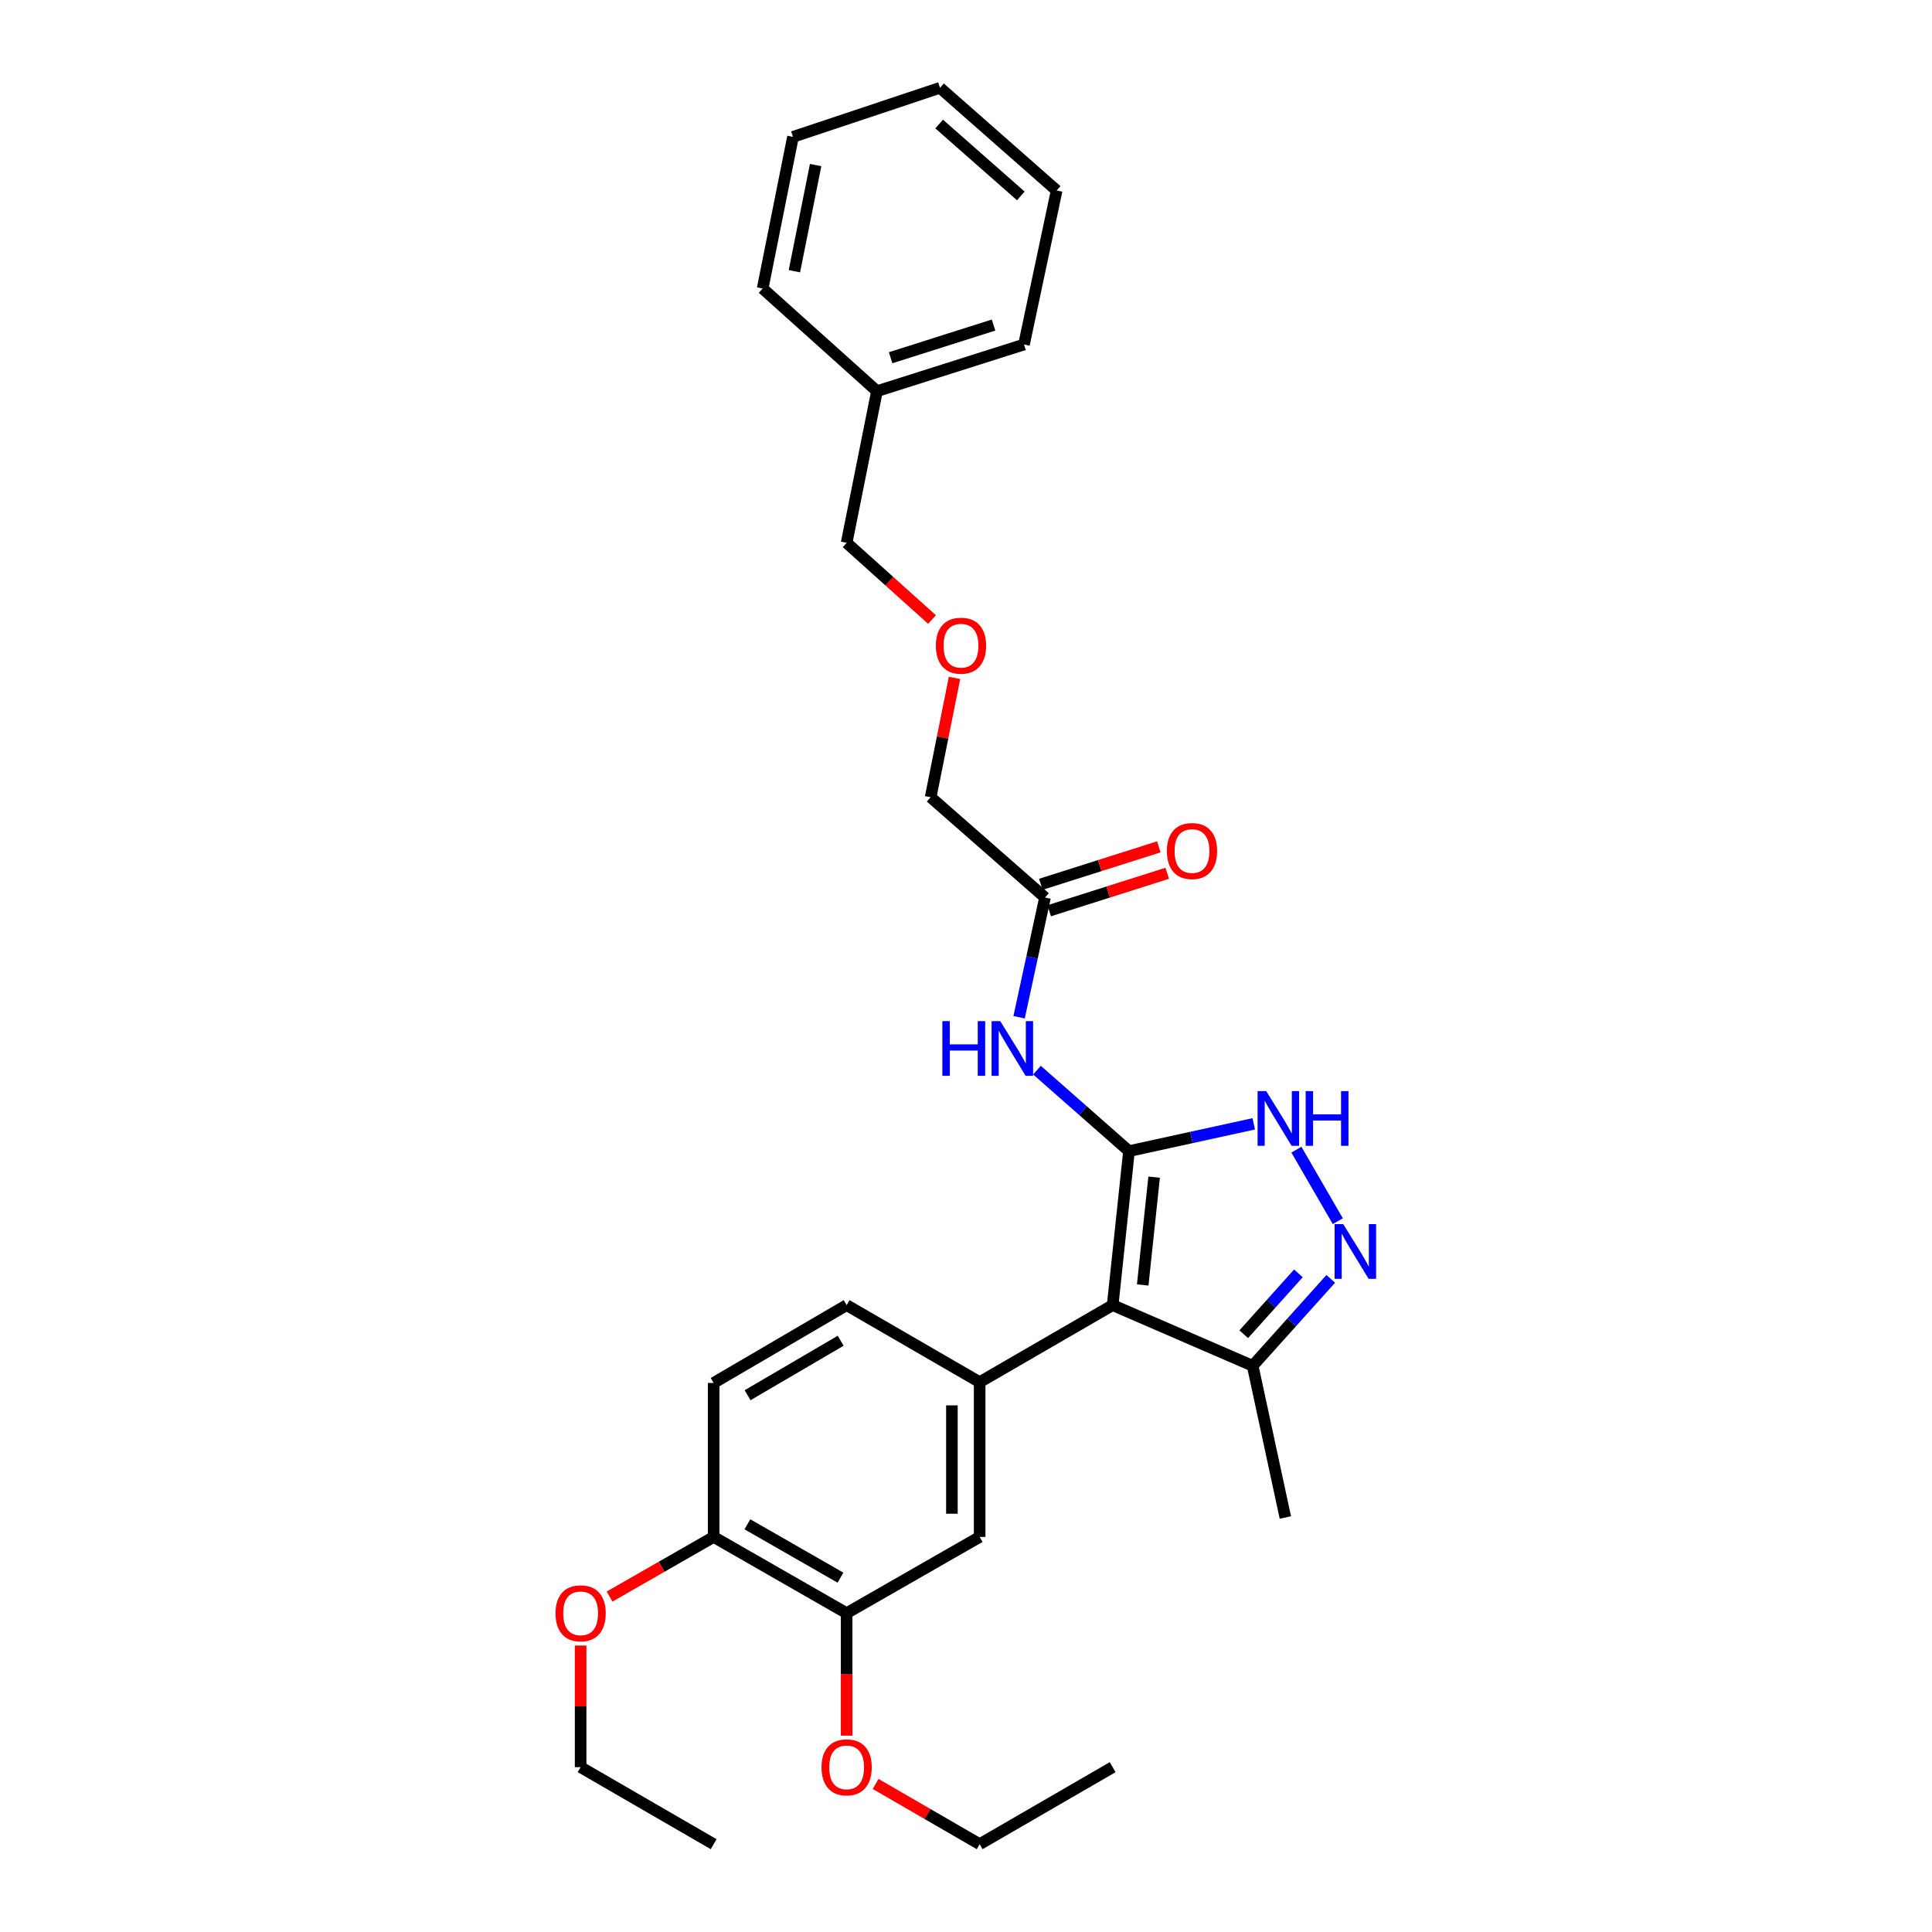 <?xml version='1.0' encoding='iso-8859-1'?>
<svg version='1.1' baseProfile='full'
              xmlns='http://www.w3.org/2000/svg'
                      xmlns:rdkit='http://www.rdkit.org/xml'
                      xmlns:xlink='http://www.w3.org/1999/xlink'
                  xml:space='preserve'
width='1000px' height='1000px' viewBox='0 0 1000 1000'>
<!-- END OF HEADER -->
<rect style='opacity:1.0;fill:#FFFFFF;stroke:none' width='1000' height='1000' x='0' y='0'> </rect>
<path class='bond-0' d='M 584.364,595.821 L 575.917,675.537' style='fill:none;fill-rule:evenodd;stroke:#000000;stroke-width:6px;stroke-linecap:butt;stroke-linejoin:miter;stroke-opacity:1' />
<path class='bond-0' d='M 597.376,609.292 L 591.463,665.093' style='fill:none;fill-rule:evenodd;stroke:#000000;stroke-width:6px;stroke-linecap:butt;stroke-linejoin:miter;stroke-opacity:1' />
<path class='bond-1' d='M 584.364,595.821 L 616.655,588.757' style='fill:none;fill-rule:evenodd;stroke:#000000;stroke-width:6px;stroke-linecap:butt;stroke-linejoin:miter;stroke-opacity:1' />
<path class='bond-1' d='M 616.655,588.757 L 648.945,581.692' style='fill:none;fill-rule:evenodd;stroke:#0000FF;stroke-width:6px;stroke-linecap:butt;stroke-linejoin:miter;stroke-opacity:1' />
<path class='bond-4' d='M 584.364,595.821 L 560.55,574.864' style='fill:none;fill-rule:evenodd;stroke:#000000;stroke-width:6px;stroke-linecap:butt;stroke-linejoin:miter;stroke-opacity:1' />
<path class='bond-4' d='M 560.55,574.864 L 536.736,553.907' style='fill:none;fill-rule:evenodd;stroke:#0000FF;stroke-width:6px;stroke-linecap:butt;stroke-linejoin:miter;stroke-opacity:1' />
<path class='bond-3' d='M 575.917,675.537 L 507.066,715.399' style='fill:none;fill-rule:evenodd;stroke:#000000;stroke-width:6px;stroke-linecap:butt;stroke-linejoin:miter;stroke-opacity:1' />
<path class='bond-5' d='M 575.917,675.537 L 648.381,706.935' style='fill:none;fill-rule:evenodd;stroke:#000000;stroke-width:6px;stroke-linecap:butt;stroke-linejoin:miter;stroke-opacity:1' />
<path class='bond-2' d='M 671.012,595.059 L 692.446,632.086' style='fill:none;fill-rule:evenodd;stroke:#0000FF;stroke-width:6px;stroke-linecap:butt;stroke-linejoin:miter;stroke-opacity:1' />
<path class='bond-29' d='M 688.796,661.939 L 668.589,684.437' style='fill:none;fill-rule:evenodd;stroke:#0000FF;stroke-width:6px;stroke-linecap:butt;stroke-linejoin:miter;stroke-opacity:1' />
<path class='bond-29' d='M 668.589,684.437 L 648.381,706.935' style='fill:none;fill-rule:evenodd;stroke:#000000;stroke-width:6px;stroke-linecap:butt;stroke-linejoin:miter;stroke-opacity:1' />
<path class='bond-29' d='M 672.052,659.094 L 657.906,674.842' style='fill:none;fill-rule:evenodd;stroke:#0000FF;stroke-width:6px;stroke-linecap:butt;stroke-linejoin:miter;stroke-opacity:1' />
<path class='bond-29' d='M 657.906,674.842 L 643.761,690.591' style='fill:none;fill-rule:evenodd;stroke:#000000;stroke-width:6px;stroke-linecap:butt;stroke-linejoin:miter;stroke-opacity:1' />
<path class='bond-6' d='M 507.066,715.399 L 507.066,795.521' style='fill:none;fill-rule:evenodd;stroke:#000000;stroke-width:6px;stroke-linecap:butt;stroke-linejoin:miter;stroke-opacity:1' />
<path class='bond-6' d='M 492.707,727.417 L 492.707,783.503' style='fill:none;fill-rule:evenodd;stroke:#000000;stroke-width:6px;stroke-linecap:butt;stroke-linejoin:miter;stroke-opacity:1' />
<path class='bond-9' d='M 507.066,715.399 L 438.215,675.537' style='fill:none;fill-rule:evenodd;stroke:#000000;stroke-width:6px;stroke-linecap:butt;stroke-linejoin:miter;stroke-opacity:1' />
<path class='bond-7' d='M 527.483,526.527 L 534.19,495.542' style='fill:none;fill-rule:evenodd;stroke:#0000FF;stroke-width:6px;stroke-linecap:butt;stroke-linejoin:miter;stroke-opacity:1' />
<path class='bond-7' d='M 534.19,495.542 L 540.897,464.558' style='fill:none;fill-rule:evenodd;stroke:#000000;stroke-width:6px;stroke-linecap:butt;stroke-linejoin:miter;stroke-opacity:1' />
<path class='bond-18' d='M 648.381,706.935 L 665.301,785.454' style='fill:none;fill-rule:evenodd;stroke:#000000;stroke-width:6px;stroke-linecap:butt;stroke-linejoin:miter;stroke-opacity:1' />
<path class='bond-8' d='M 507.066,795.521 L 438.215,834.968' style='fill:none;fill-rule:evenodd;stroke:#000000;stroke-width:6px;stroke-linecap:butt;stroke-linejoin:miter;stroke-opacity:1' />
<path class='bond-11' d='M 543.069,471.401 L 573.61,461.707' style='fill:none;fill-rule:evenodd;stroke:#000000;stroke-width:6px;stroke-linecap:butt;stroke-linejoin:miter;stroke-opacity:1' />
<path class='bond-11' d='M 573.61,461.707 L 604.152,452.013' style='fill:none;fill-rule:evenodd;stroke:#FF0000;stroke-width:6px;stroke-linecap:butt;stroke-linejoin:miter;stroke-opacity:1' />
<path class='bond-11' d='M 538.725,457.715 L 569.266,448.021' style='fill:none;fill-rule:evenodd;stroke:#000000;stroke-width:6px;stroke-linecap:butt;stroke-linejoin:miter;stroke-opacity:1' />
<path class='bond-11' d='M 569.266,448.021 L 599.808,438.327' style='fill:none;fill-rule:evenodd;stroke:#FF0000;stroke-width:6px;stroke-linecap:butt;stroke-linejoin:miter;stroke-opacity:1' />
<path class='bond-16' d='M 540.897,464.558 L 481.707,412.642' style='fill:none;fill-rule:evenodd;stroke:#000000;stroke-width:6px;stroke-linecap:butt;stroke-linejoin:miter;stroke-opacity:1' />
<path class='bond-14' d='M 438.215,834.968 L 438.215,866.669' style='fill:none;fill-rule:evenodd;stroke:#000000;stroke-width:6px;stroke-linecap:butt;stroke-linejoin:miter;stroke-opacity:1' />
<path class='bond-14' d='M 438.215,866.669 L 438.215,898.371' style='fill:none;fill-rule:evenodd;stroke:#FF0000;stroke-width:6px;stroke-linecap:butt;stroke-linejoin:miter;stroke-opacity:1' />
<path class='bond-30' d='M 438.215,834.968 L 369.381,795.521' style='fill:none;fill-rule:evenodd;stroke:#000000;stroke-width:6px;stroke-linecap:butt;stroke-linejoin:miter;stroke-opacity:1' />
<path class='bond-30' d='M 435.029,816.593 L 386.845,788.98' style='fill:none;fill-rule:evenodd;stroke:#000000;stroke-width:6px;stroke-linecap:butt;stroke-linejoin:miter;stroke-opacity:1' />
<path class='bond-12' d='M 438.215,675.537 L 369.381,715.806' style='fill:none;fill-rule:evenodd;stroke:#000000;stroke-width:6px;stroke-linecap:butt;stroke-linejoin:miter;stroke-opacity:1' />
<path class='bond-12' d='M 435.141,693.971 L 386.956,722.159' style='fill:none;fill-rule:evenodd;stroke:#000000;stroke-width:6px;stroke-linecap:butt;stroke-linejoin:miter;stroke-opacity:1' />
<path class='bond-10' d='M 369.381,795.521 L 369.381,715.806' style='fill:none;fill-rule:evenodd;stroke:#000000;stroke-width:6px;stroke-linecap:butt;stroke-linejoin:miter;stroke-opacity:1' />
<path class='bond-15' d='M 369.381,795.521 L 342.447,810.952' style='fill:none;fill-rule:evenodd;stroke:#000000;stroke-width:6px;stroke-linecap:butt;stroke-linejoin:miter;stroke-opacity:1' />
<path class='bond-15' d='M 342.447,810.952 L 315.514,826.383' style='fill:none;fill-rule:evenodd;stroke:#FF0000;stroke-width:6px;stroke-linecap:butt;stroke-linejoin:miter;stroke-opacity:1' />
<path class='bond-13' d='M 494.054,350.885 L 487.88,381.764' style='fill:none;fill-rule:evenodd;stroke:#FF0000;stroke-width:6px;stroke-linecap:butt;stroke-linejoin:miter;stroke-opacity:1' />
<path class='bond-13' d='M 487.88,381.764 L 481.707,412.642' style='fill:none;fill-rule:evenodd;stroke:#000000;stroke-width:6px;stroke-linecap:butt;stroke-linejoin:miter;stroke-opacity:1' />
<path class='bond-19' d='M 482.417,320.662 L 460.316,300.813' style='fill:none;fill-rule:evenodd;stroke:#FF0000;stroke-width:6px;stroke-linecap:butt;stroke-linejoin:miter;stroke-opacity:1' />
<path class='bond-19' d='M 460.316,300.813 L 438.215,280.964' style='fill:none;fill-rule:evenodd;stroke:#000000;stroke-width:6px;stroke-linecap:butt;stroke-linejoin:miter;stroke-opacity:1' />
<path class='bond-20' d='M 453.204,923.362 L 480.135,938.954' style='fill:none;fill-rule:evenodd;stroke:#FF0000;stroke-width:6px;stroke-linecap:butt;stroke-linejoin:miter;stroke-opacity:1' />
<path class='bond-20' d='M 480.135,938.954 L 507.066,954.545' style='fill:none;fill-rule:evenodd;stroke:#000000;stroke-width:6px;stroke-linecap:butt;stroke-linejoin:miter;stroke-opacity:1' />
<path class='bond-21' d='M 300.53,851.721 L 300.53,883.202' style='fill:none;fill-rule:evenodd;stroke:#FF0000;stroke-width:6px;stroke-linecap:butt;stroke-linejoin:miter;stroke-opacity:1' />
<path class='bond-21' d='M 300.53,883.202 L 300.53,914.684' style='fill:none;fill-rule:evenodd;stroke:#000000;stroke-width:6px;stroke-linecap:butt;stroke-linejoin:miter;stroke-opacity:1' />
<path class='bond-17' d='M 453.914,202.469 L 438.215,280.964' style='fill:none;fill-rule:evenodd;stroke:#000000;stroke-width:6px;stroke-linecap:butt;stroke-linejoin:miter;stroke-opacity:1' />
<path class='bond-22' d='M 453.914,202.469 L 530.016,178.322' style='fill:none;fill-rule:evenodd;stroke:#000000;stroke-width:6px;stroke-linecap:butt;stroke-linejoin:miter;stroke-opacity:1' />
<path class='bond-22' d='M 460.987,185.16 L 514.258,168.257' style='fill:none;fill-rule:evenodd;stroke:#000000;stroke-width:6px;stroke-linecap:butt;stroke-linejoin:miter;stroke-opacity:1' />
<path class='bond-23' d='M 453.914,202.469 L 394.748,149.333' style='fill:none;fill-rule:evenodd;stroke:#000000;stroke-width:6px;stroke-linecap:butt;stroke-linejoin:miter;stroke-opacity:1' />
<path class='bond-24' d='M 507.066,954.545 L 575.917,914.684' style='fill:none;fill-rule:evenodd;stroke:#000000;stroke-width:6px;stroke-linecap:butt;stroke-linejoin:miter;stroke-opacity:1' />
<path class='bond-25' d='M 300.53,914.684 L 369.381,954.545' style='fill:none;fill-rule:evenodd;stroke:#000000;stroke-width:6px;stroke-linecap:butt;stroke-linejoin:miter;stroke-opacity:1' />
<path class='bond-27' d='M 530.016,178.322 L 546.92,98.598' style='fill:none;fill-rule:evenodd;stroke:#000000;stroke-width:6px;stroke-linecap:butt;stroke-linejoin:miter;stroke-opacity:1' />
<path class='bond-26' d='M 394.748,149.333 L 410.447,70.838' style='fill:none;fill-rule:evenodd;stroke:#000000;stroke-width:6px;stroke-linecap:butt;stroke-linejoin:miter;stroke-opacity:1' />
<path class='bond-26' d='M 411.183,140.375 L 422.172,85.428' style='fill:none;fill-rule:evenodd;stroke:#000000;stroke-width:6px;stroke-linecap:butt;stroke-linejoin:miter;stroke-opacity:1' />
<path class='bond-28' d='M 410.447,70.838 L 486.541,45.455' style='fill:none;fill-rule:evenodd;stroke:#000000;stroke-width:6px;stroke-linecap:butt;stroke-linejoin:miter;stroke-opacity:1' />
<path class='bond-31' d='M 546.92,98.598 L 486.541,45.455' style='fill:none;fill-rule:evenodd;stroke:#000000;stroke-width:6px;stroke-linecap:butt;stroke-linejoin:miter;stroke-opacity:1' />
<path class='bond-31' d='M 528.376,101.405 L 486.111,64.205' style='fill:none;fill-rule:evenodd;stroke:#000000;stroke-width:6px;stroke-linecap:butt;stroke-linejoin:miter;stroke-opacity:1' />
<path  class='atom-2' d='M 655.403 564.75
L 664.683 579.75
Q 665.603 581.23, 667.083 583.91
Q 668.563 586.59, 668.643 586.75
L 668.643 564.75
L 672.403 564.75
L 672.403 593.07
L 668.523 593.07
L 658.563 576.67
Q 657.403 574.75, 656.163 572.55
Q 654.963 570.35, 654.603 569.67
L 654.603 593.07
L 650.923 593.07
L 650.923 564.75
L 655.403 564.75
' fill='#0000FF'/>
<path  class='atom-2' d='M 675.803 564.75
L 679.643 564.75
L 679.643 576.79
L 694.123 576.79
L 694.123 564.75
L 697.963 564.75
L 697.963 593.07
L 694.123 593.07
L 694.123 579.99
L 679.643 579.99
L 679.643 593.07
L 675.803 593.07
L 675.803 564.75
' fill='#0000FF'/>
<path  class='atom-3' d='M 695.265 633.609
L 704.545 648.609
Q 705.465 650.089, 706.945 652.769
Q 708.425 655.449, 708.505 655.609
L 708.505 633.609
L 712.265 633.609
L 712.265 661.929
L 708.385 661.929
L 698.425 645.529
Q 697.265 643.609, 696.025 641.409
Q 694.825 639.209, 694.465 638.529
L 694.465 661.929
L 690.785 661.929
L 690.785 633.609
L 695.265 633.609
' fill='#0000FF'/>
<path  class='atom-5' d='M 487.765 528.526
L 491.605 528.526
L 491.605 540.566
L 506.085 540.566
L 506.085 528.526
L 509.925 528.526
L 509.925 556.846
L 506.085 556.846
L 506.085 543.766
L 491.605 543.766
L 491.605 556.846
L 487.765 556.846
L 487.765 528.526
' fill='#0000FF'/>
<path  class='atom-5' d='M 517.725 528.526
L 527.005 543.526
Q 527.925 545.006, 529.405 547.686
Q 530.885 550.366, 530.965 550.526
L 530.965 528.526
L 534.725 528.526
L 534.725 556.846
L 530.845 556.846
L 520.885 540.446
Q 519.725 538.526, 518.485 536.326
Q 517.285 534.126, 516.925 533.446
L 516.925 556.846
L 513.245 556.846
L 513.245 528.526
L 517.725 528.526
' fill='#0000FF'/>
<path  class='atom-12' d='M 603.975 440.491
Q 603.975 433.691, 607.335 429.891
Q 610.695 426.091, 616.975 426.091
Q 623.255 426.091, 626.615 429.891
Q 629.975 433.691, 629.975 440.491
Q 629.975 447.371, 626.575 451.291
Q 623.175 455.171, 616.975 455.171
Q 610.735 455.171, 607.335 451.291
Q 603.975 447.411, 603.975 440.491
M 616.975 451.971
Q 621.295 451.971, 623.615 449.091
Q 625.975 446.171, 625.975 440.491
Q 625.975 434.931, 623.615 432.131
Q 621.295 429.291, 616.975 429.291
Q 612.655 429.291, 610.295 432.091
Q 607.975 434.891, 607.975 440.491
Q 607.975 446.211, 610.295 449.091
Q 612.655 451.971, 616.975 451.971
' fill='#FF0000'/>
<path  class='atom-14' d='M 484.406 334.203
Q 484.406 327.403, 487.766 323.603
Q 491.126 319.803, 497.406 319.803
Q 503.686 319.803, 507.046 323.603
Q 510.406 327.403, 510.406 334.203
Q 510.406 341.083, 507.006 345.003
Q 503.606 348.883, 497.406 348.883
Q 491.166 348.883, 487.766 345.003
Q 484.406 341.123, 484.406 334.203
M 497.406 345.683
Q 501.726 345.683, 504.046 342.803
Q 506.406 339.883, 506.406 334.203
Q 506.406 328.643, 504.046 325.843
Q 501.726 323.003, 497.406 323.003
Q 493.086 323.003, 490.726 325.803
Q 488.406 328.603, 488.406 334.203
Q 488.406 339.923, 490.726 342.803
Q 493.086 345.683, 497.406 345.683
' fill='#FF0000'/>
<path  class='atom-15' d='M 425.215 914.764
Q 425.215 907.964, 428.575 904.164
Q 431.935 900.364, 438.215 900.364
Q 444.495 900.364, 447.855 904.164
Q 451.215 907.964, 451.215 914.764
Q 451.215 921.644, 447.815 925.564
Q 444.415 929.444, 438.215 929.444
Q 431.975 929.444, 428.575 925.564
Q 425.215 921.684, 425.215 914.764
M 438.215 926.244
Q 442.535 926.244, 444.855 923.364
Q 447.215 920.444, 447.215 914.764
Q 447.215 909.204, 444.855 906.404
Q 442.535 903.564, 438.215 903.564
Q 433.895 903.564, 431.535 906.364
Q 429.215 909.164, 429.215 914.764
Q 429.215 920.484, 431.535 923.364
Q 433.895 926.244, 438.215 926.244
' fill='#FF0000'/>
<path  class='atom-16' d='M 287.53 835.048
Q 287.53 828.248, 290.89 824.448
Q 294.25 820.648, 300.53 820.648
Q 306.81 820.648, 310.17 824.448
Q 313.53 828.248, 313.53 835.048
Q 313.53 841.928, 310.13 845.848
Q 306.73 849.728, 300.53 849.728
Q 294.29 849.728, 290.89 845.848
Q 287.53 841.968, 287.53 835.048
M 300.53 846.528
Q 304.85 846.528, 307.17 843.648
Q 309.53 840.728, 309.53 835.048
Q 309.53 829.488, 307.17 826.688
Q 304.85 823.848, 300.53 823.848
Q 296.21 823.848, 293.85 826.648
Q 291.53 829.448, 291.53 835.048
Q 291.53 840.768, 293.85 843.648
Q 296.21 846.528, 300.53 846.528
' fill='#FF0000'/>
</svg>
